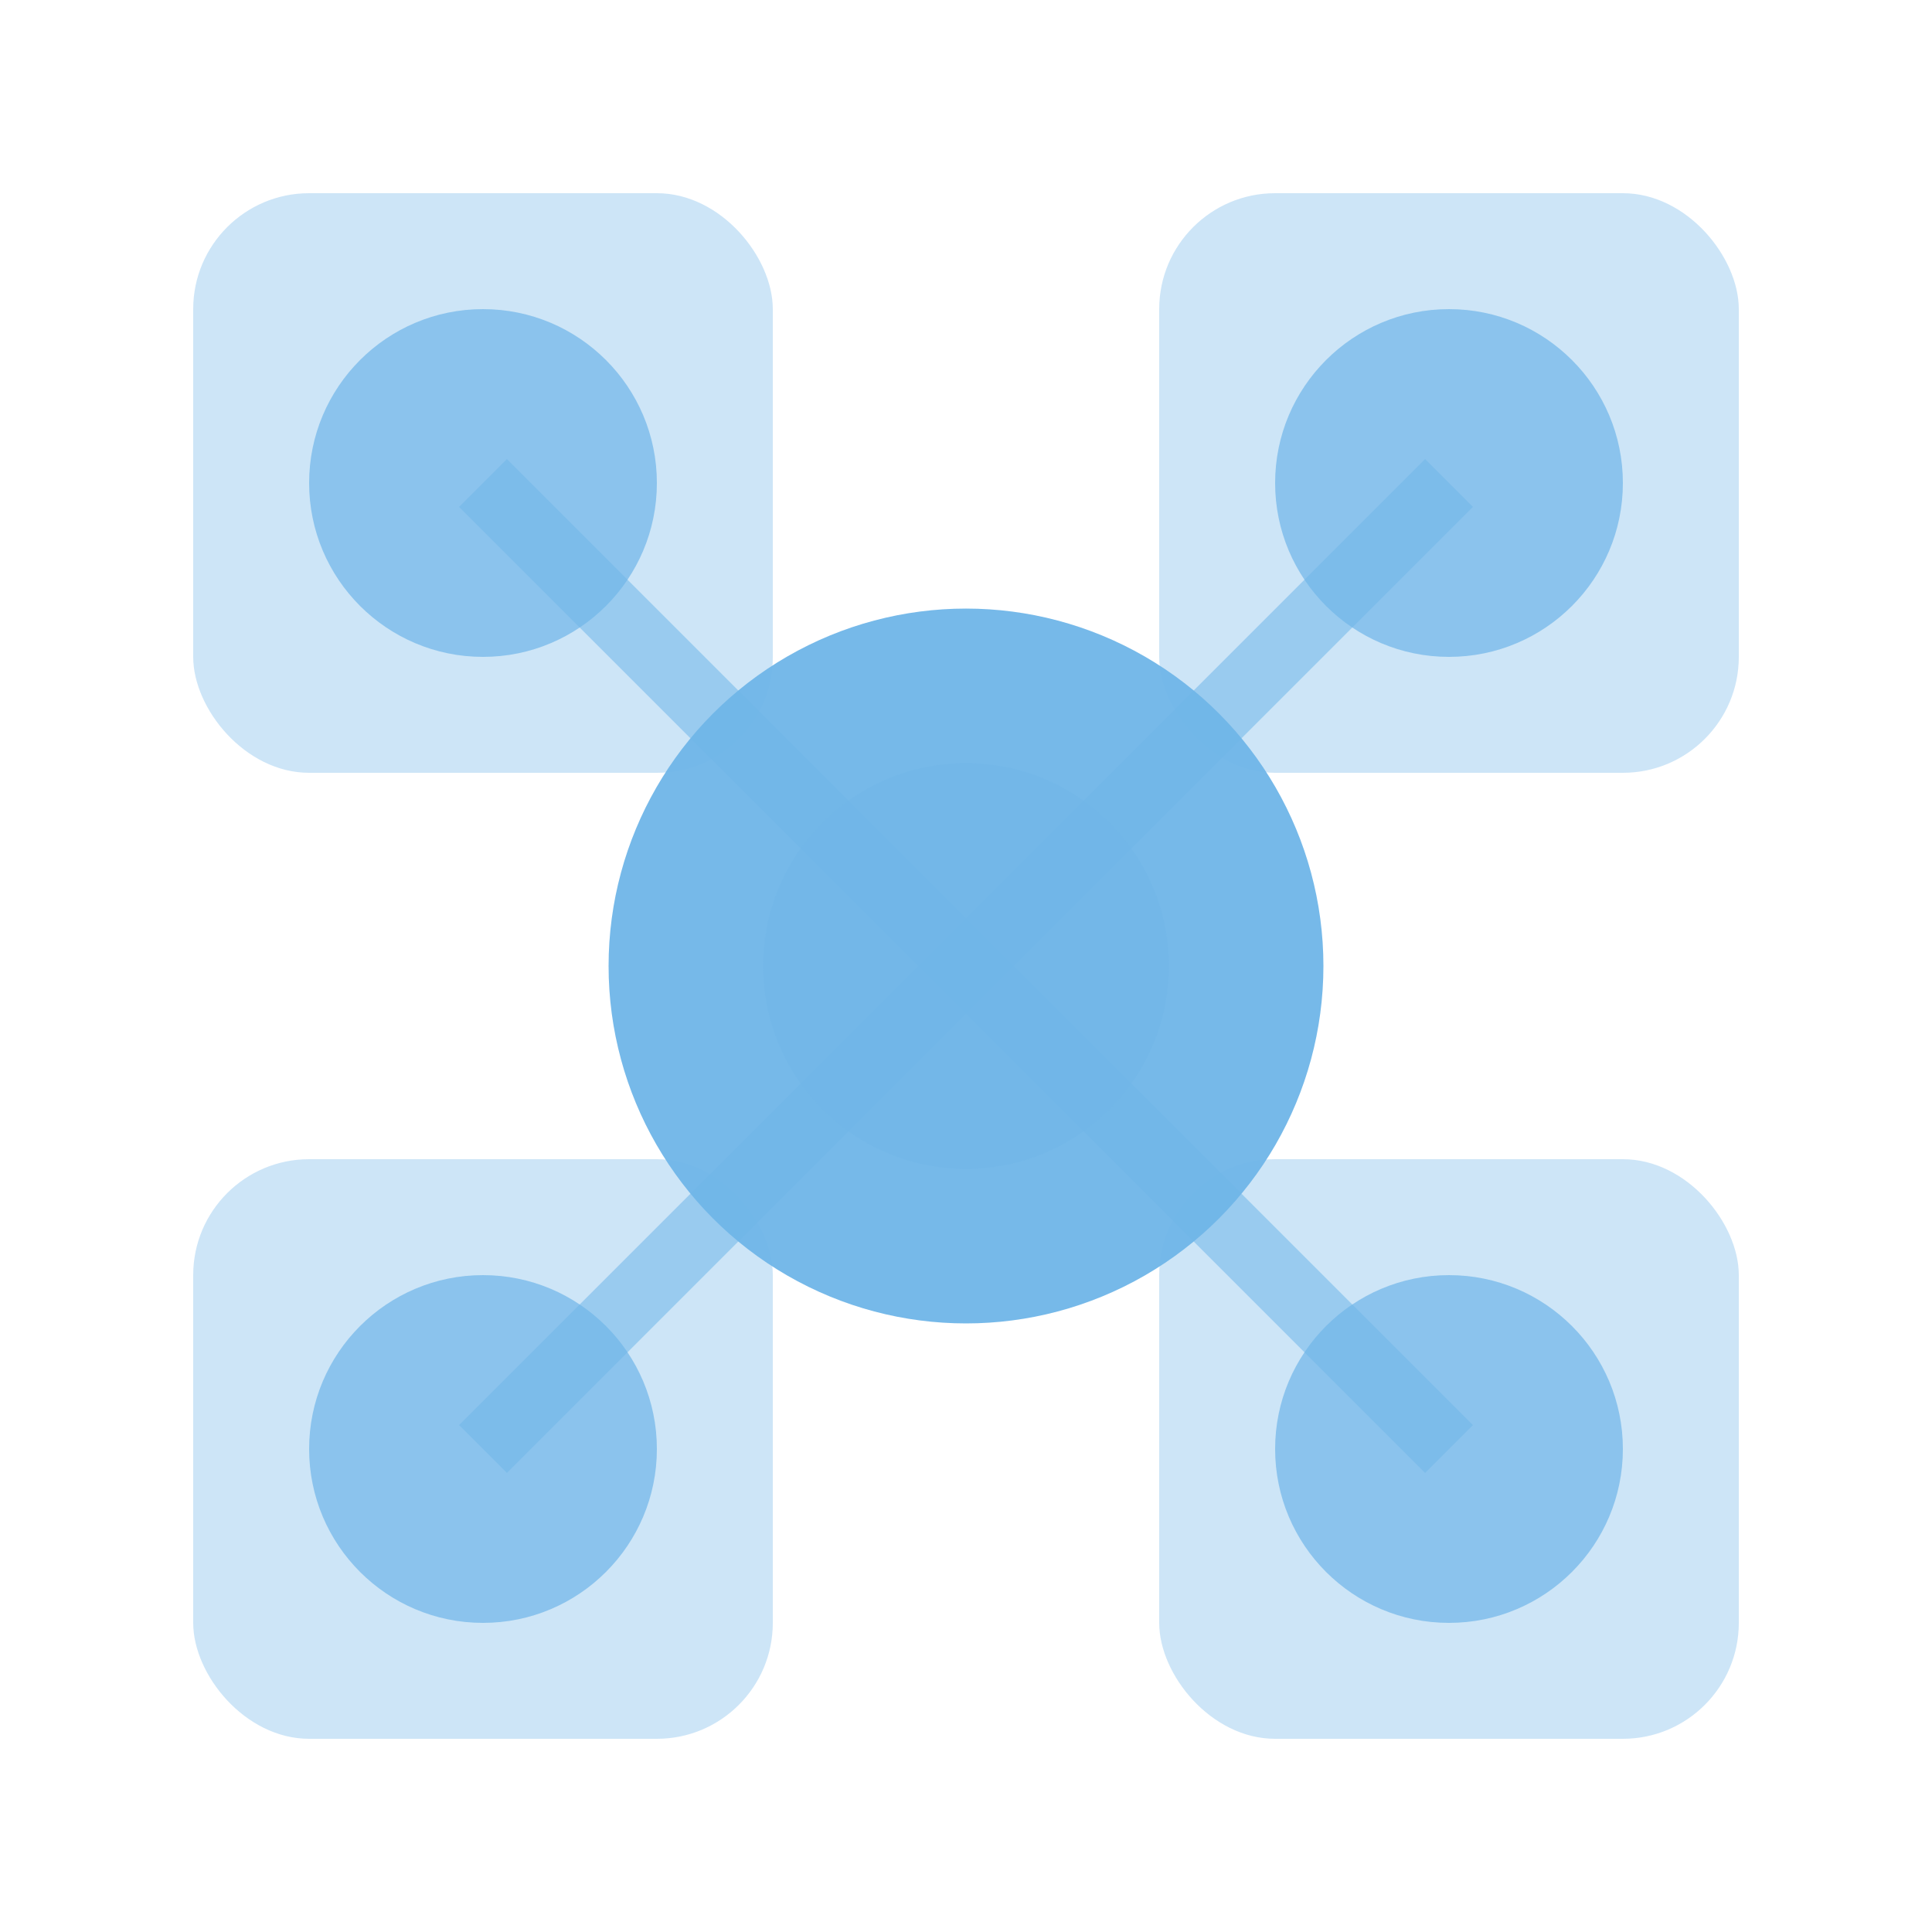 <svg width="400" height="400" viewBox="0 0 400 400" fill="none" xmlns="http://www.w3.org/2000/svg">
  <!-- Global Settlement - Large simple shapes, single color with varying opacity -->
  
  <!-- Corner nodes (rounded squares) -->
  <rect x="40" y="40" width="120" height="120" rx="24" fill="#70B6E8" opacity="0.35"/>
  <rect x="240" y="40" width="120" height="120" rx="24" fill="#70B6E8" opacity="0.35"/>
  <rect x="40" y="240" width="120" height="120" rx="24" fill="#70B6E8" opacity="0.35"/>
  <rect x="240" y="240" width="120" height="120" rx="24" fill="#70B6E8" opacity="0.35"/>

  <!-- Thick connections to center -->
  <line x1="100" y1="100" x2="200" y2="200" stroke="#70B6E8" stroke-width="14" opacity="0.55"/>
  <line x1="300" y1="100" x2="200" y2="200" stroke="#70B6E8" stroke-width="14" opacity="0.55"/>
  <line x1="100" y1="300" x2="200" y2="200" stroke="#70B6E8" stroke-width="14" opacity="0.55"/>
  <line x1="300" y1="300" x2="200" y2="200" stroke="#70B6E8" stroke-width="14" opacity="0.55"/>

  <!-- Inner node markers inside the corner squares -->
  <circle cx="100" cy="100" r="36" fill="#70B6E8" opacity="0.7"/>
  <circle cx="300" cy="100" r="36" fill="#70B6E8" opacity="0.7"/>
  <circle cx="100" cy="300" r="36" fill="#70B6E8" opacity="0.7"/>
  <circle cx="300" cy="300" r="36" fill="#70B6E8" opacity="0.7"/>

  <!-- Central hub -->
  <circle cx="200" cy="200" r="74" fill="#70B6E8" opacity="0.95"/>
  <circle cx="200" cy="200" r="42" fill="#70B6E8" opacity="0.5"/>
</svg>